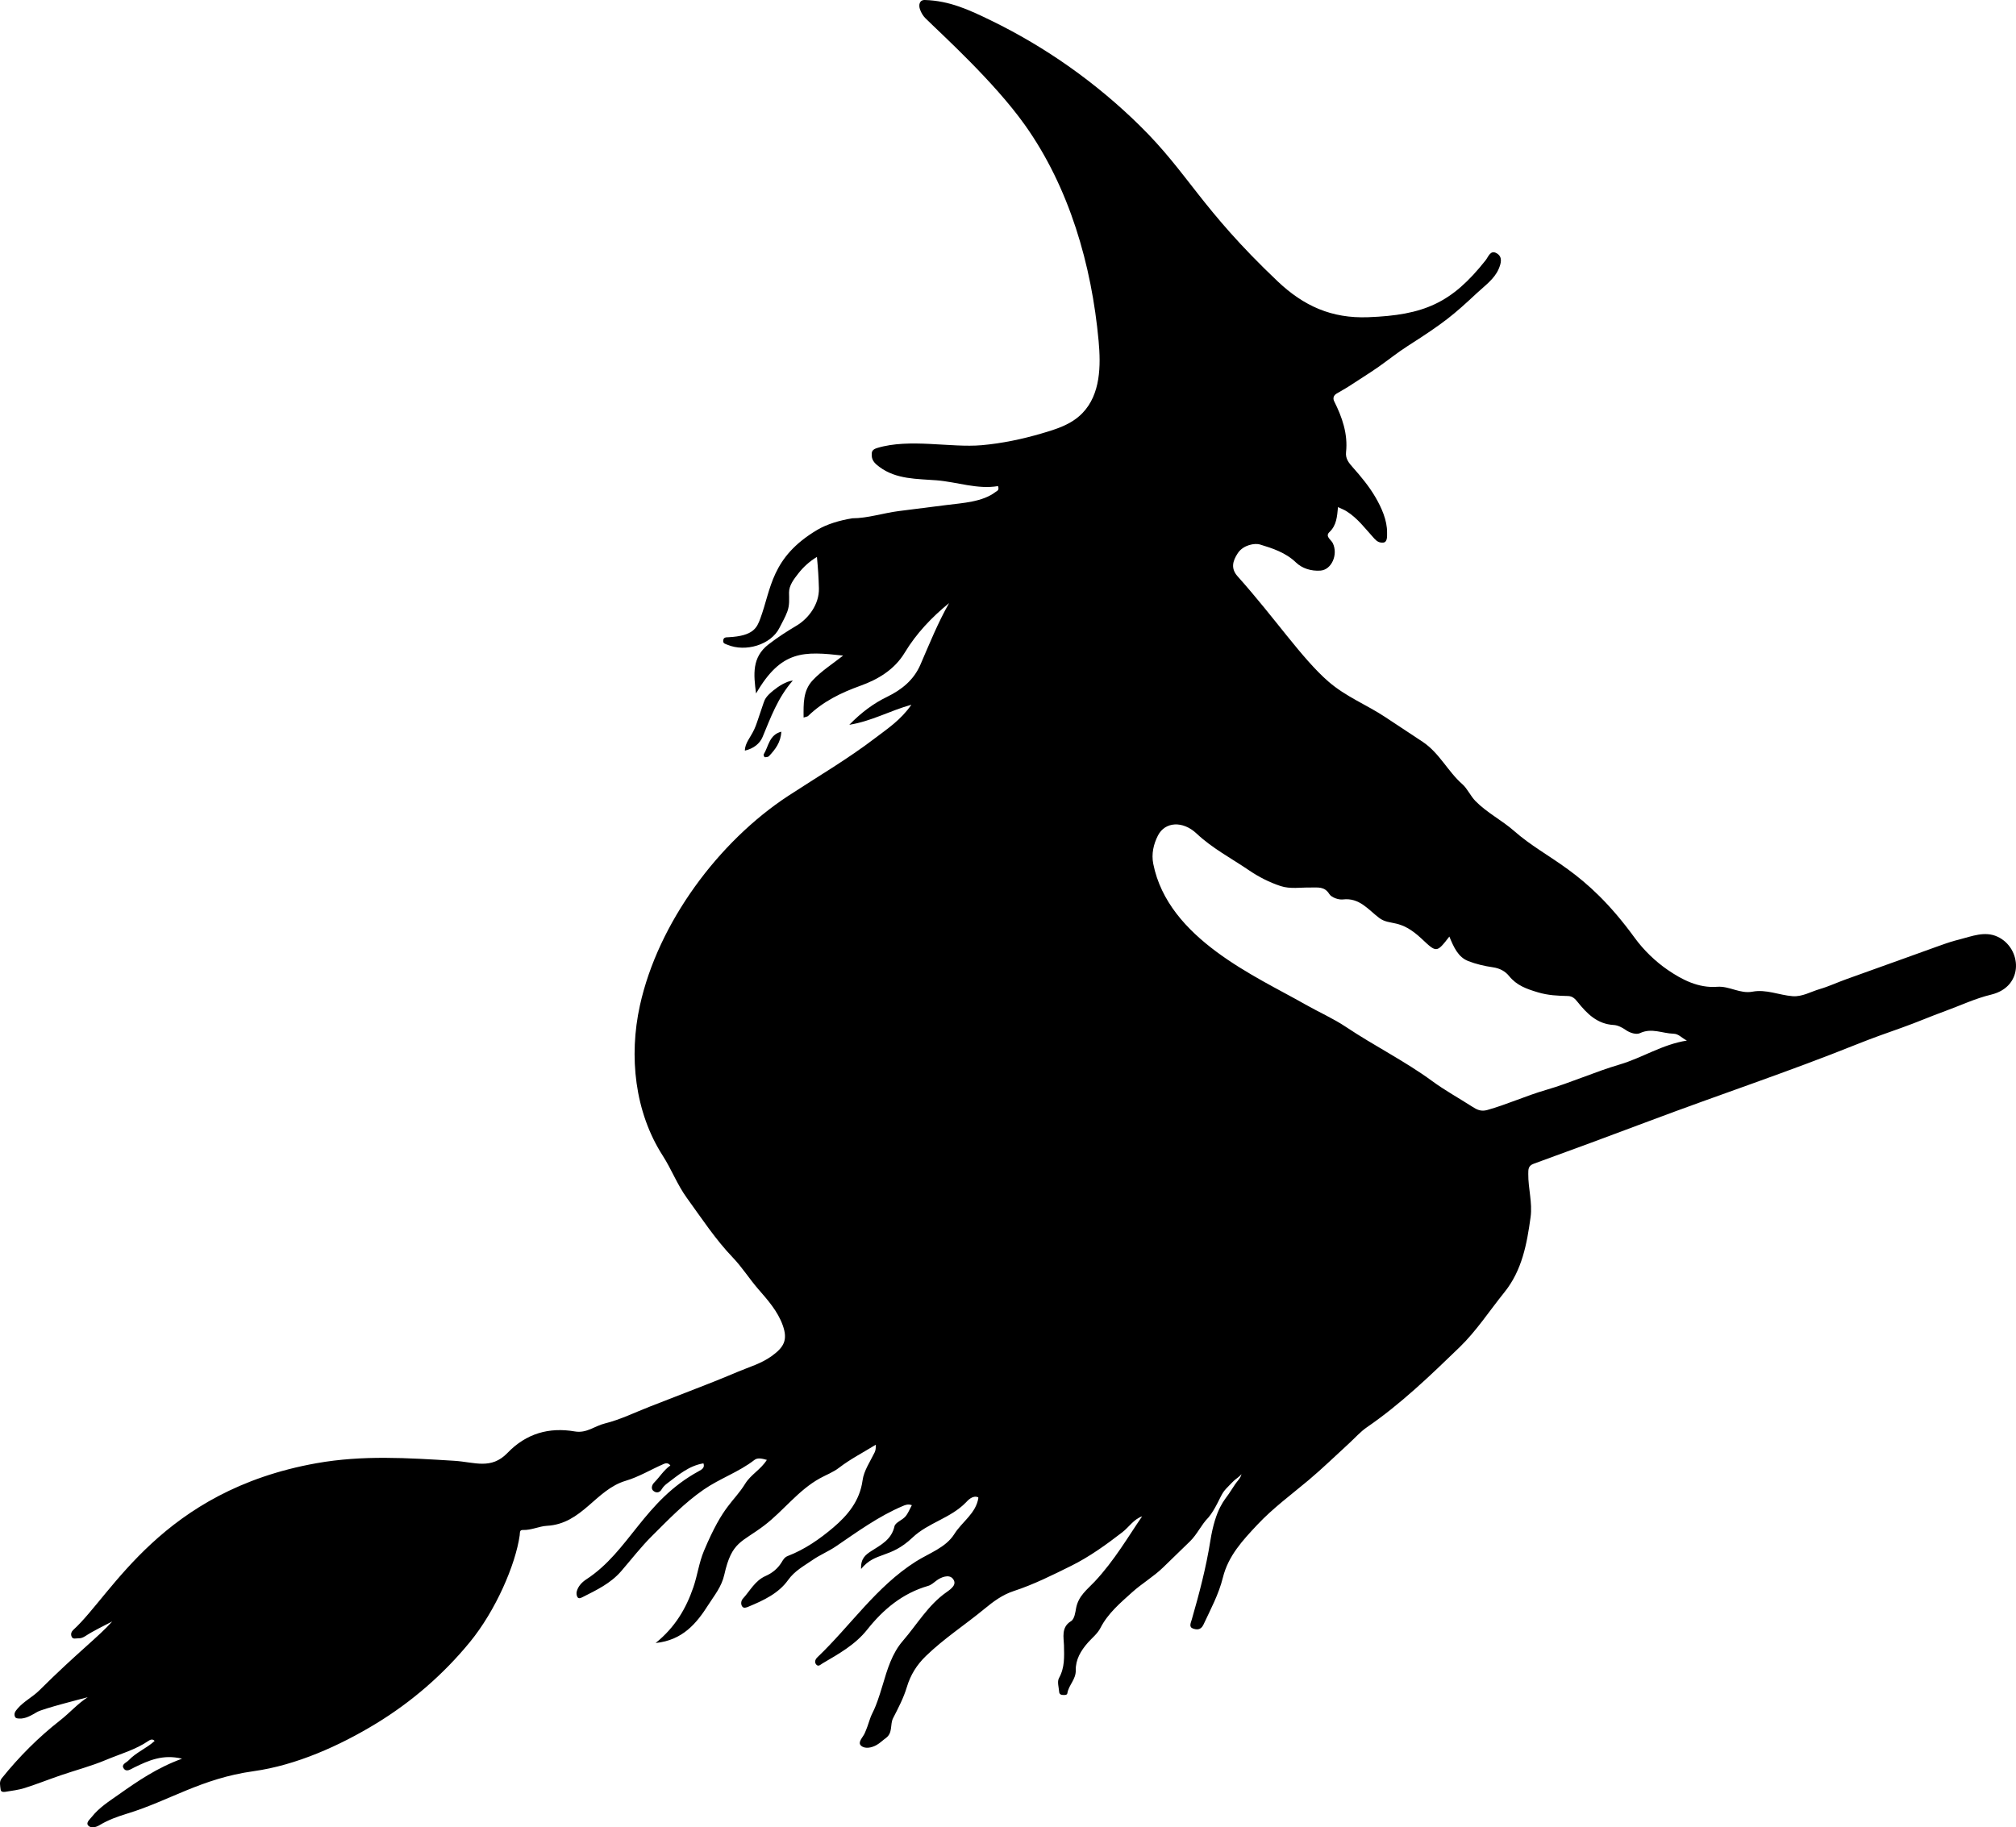 <?xml version="1.0" encoding="utf-8"?>
<svg version="1.1" id="Layer_1" xmlns="http://www.w3.org/2000/svg" xmlns:xlink="http://www.w3.org/1999/xlink" x="0px" y="0px"
	 viewBox="0 0 5000 4532.856" enable-background="new 0 0 5000 4532.856" xml:space="preserve">
<g>
	<path d="M4954.012,2323.466c-31.504-14.473-63.371-0.977-94.444,6.982c-34.444,8.821-20.139,5.455-280.562,98.544
		c-22.29,7.968-43.222,17.919-65.636,24.439c-22.3,6.488-43.602,19.547-67.588,17.673
		c-33.31-2.603-65.291-17.663-99.458-11.169c-30.643,5.824-57.584-14.465-87.232-12.142
		c-47.134,3.692-88.004-18.042-122.709-41.758c-30.371-20.755-59.695-48.929-82.238-79.907
		c-125.239-172.107-216.129-191.966-299.159-265.043c-30.07-26.466-66.781-44.688-95.355-73.741
		c-12.863-13.079-20.369-31.24-32.716-42.061c-36.35-31.858-56.749-77.308-98.473-105.147
		c-30.736-20.508-61.728-40.727-92.542-61.206c-46.162-30.68-97.828-50.56-141.293-88.309
		c-65.635-57.004-131.077-155.703-225.208-261.06c-17.022-19.052-12.644-37.603,0.627-57.506
		c13.871-20.802,42.597-25.142,54.721-21.457c31.128,9.462,63.809,19.909,89.64,44.824
		c14.764,14.24,37.212,21.716,60.512,20.029c27.625-1.999,44.403-39.815,30.584-68.227
		c-4.131-8.493-19.664-16.596-8.296-27.346c17.623-16.668,19.035-38.2,21.259-61.957
		c8.629,4.098,14.889,6.393,20.447,9.823c28.254,17.44,47.684,44.29,69.573,68.177
		c7.114,7.763,12.955,10.546,21.617,10.101c11.618-0.596,9.988-16.477,10.085-25.021
		c0.348-30.533-13.848-61.938-28.982-87.853c-15.596-26.707-35.422-50.64-55.91-73.696
		c-9.966-11.215-18.62-21.601-16.865-37.816c4.914-45.395-9.681-86.784-29.397-126.189
		c-3.836-7.67-1.321-14.658,5.705-18.97c9.971-6.12,20.984-11.798,31.119-18.44
		c24.28-16.187,49.379-31.315,73.245-48.102c24.243-17.053,47.291-35.688,72.295-51.679
		c91.629-58.602,113.016-76.625,171.552-131.245c19.173-17.89,43.317-34.885,53.957-59.674
		c5.988-13.951,10.585-29.956-4.673-38.975c-15.714-9.288-20.446,8.151-27.735,17.375
		c-84.009,106.286-153.157,136.02-291.529,141.128c-89.982,3.323-159.299-27.45-224.417-89.247
		c-191.407-181.647-220.5-266.967-342.255-386.575c-107.656-105.758-232.441-194.119-368.174-260.123
		C2403.335,24.285,2354.918,1.82,2293.887,0.009c-13.787-0.409-16.072,12.435-12.041,23.623
		c2.816,7.818,7.426,15.774,13.298,21.582c40.624,40.184,169.852,156.701,246.644,264.656
		c110.161,154.865,165.677,347.331,182.959,536.009c5.566,60.776,5.189,132.133-40.215,178.936
		c-27.682,28.535-64.474,39.613-101.652,50.538c-47.553,13.974-97.972,24.536-148.062,28.971
		c-77.177,6.834-178.878-17.394-258.969,6.869c-13.563,4.105-14.247,9.544-13.761,19.663
		c0.624,13,10.021,20.62,18.902,27.285c42.003,31.525,94.462,29.47,141.602,33.273
		c51.723,4.173,101.531,23.074,152.659,14.377c3.693,10.637-2.609,11.901-5.961,14.48
		c-32.505,25.015-81.843,27.422-121.162,32.41c-39.79,5.047-79.581,10.086-119.373,15.125
		c-37.291,4.723-77.246,17.873-114.771,17.873c-31.678,5.083-63.517,14.732-87.142,28.791
		c-114.783,68.305-113.786,145.977-141.134,219.863c-8.43,22.777-16.846,43.252-79.02,46.394
		c-5.667,0.286-12.121-0.35-13,7.919c-0.845,7.96,5.019,8.457,10.608,10.793
		c44.501,18.598,107.912,0.512,129.07-42.354c6.568-13.307,14.257-26.14,19.361-40.124
		c5.869-16.078,4.366-30.299,4.243-47.017c-0.133-17.988,12.154-33.464,22.785-47.138
		c12.816-16.486,28.433-30.57,46.368-41.298c2.651,26.969,4.289,52.816,4.919,77.801
		c1.02,40.36-26.56,75.471-55.497,92.687c-24.109,14.344-47.236,29.226-69.503,46.471
		c-41.573,32.195-37.122,74.631-30.855,121.779c62.663-108.385,118.905-104.781,215.919-93.997
		c-26.621,20.921-53.646,38.025-75.333,61.105c-24.392,25.959-22.915,58.24-22.709,92.597
		c6.189-2.068,9.417-2.192,11.146-3.865c37.19-36.009,81.395-57.632,130.284-75.203
		c42.714-15.353,83.842-39.577,109.21-81.643c28.886-47.896,66.874-87.779,110.21-123.267
		c-27.895,49.237-48.839,101.295-71.16,152.825c-16.112,37.193-45.227,61.674-83.091,80
		c-32.506,15.733-63.114,38.161-93.25,69.097c55.376-8.934,99.457-34.44,153.972-49.745
		c-26.558,38.318-59.145,59.204-88.89,81.986c-68.712,52.627-143.596,96.37-215.98,143.725
		c-173.489,113.5-323.403,315.624-368.492,520.54c-27.655,125.684-12.917,263.975,56.648,372.264
		c22.173,34.517,35.738,71.686,60.097,105.251c36.326,50.055,70.578,102.471,113.74,147.522
		c23.217,24.233,41.004,52.837,63.044,78.225c23.151,26.666,48.345,54.798,60.821,89.931
		c12.761,35.934,3.552,53.903-27.712,76.426c-25.924,18.677-55.489,26.786-84.422,39.088
		c-51.662,21.965-90.671,36.73-217.225,85.939c-36.623,14.241-74.05,32.718-112.258,42.087
		c-24.689,6.054-44.783,24.705-74.023,19.67c-63.883-11.001-120.427,4.874-167.056,53.256
		c-40.827,42.36-81.934,22.634-132.023,19.557c-115.576-7.099-226.835-14.445-341.614,5.996
		c-383.719,68.335-507.107,325.912-602.786,413.027c-4.946,4.503-6.886,9.658-5.187,15.575
		c2.717,9.464,11.098,5.522,17.149,5.76c6.374,0.251,11.602-1.694,17.924-5.807
		c20.985-13.652,43.958-24.249,66.168-36.018c-34.185,38.498-86.253,77.032-180.698,170.898
		c-16.64,16.538-37.998,26.834-53.65,44.852c-5.875,6.763-9.633,11.888-7.258,19.372
		c1.747,5.506,5.992,5.351,10.774,5.681c16.464,1.136,31.503-8.76,45.008-16.414
		c14.313-8.112,109.493-32.361,125.085-36.441c-25.289,16.163-44.467,38.675-68.003,57.043
		c-53.831,42.012-102.317,90.584-145.287,144.114c-6.764,8.426-3.762,18.696-2.661,28.072
		c0.725,6.171,7.209,6.126,11.756,5.367c16.088-2.685,32.541-4.532,47.984-9.438
		c30.097-9.562,59.495-21.298,89.385-31.543c37.229-12.759,75.589-22.722,111.745-37.962
		c35.656-15.03,73.669-25.245,106.155-47.644c3.653-2.519,10.124-5.436,14.846,0.475
		c-19.717,18.19-45.194,27.797-63.929,47.536c-6.406,6.75-19.536,10.412-12.833,20.461
		c6.897,10.341,16.954,2.201,26.827-2.587c34.782-16.868,70.351-33.095,117.959-21.439
		c-61.619,22.34-109.825,55.55-157.407,89.124c-23.254,16.409-48.059,32.007-66.258,55.01
		c-5.347,6.759-15.715,14.752-8.713,22.023c6.421,6.667,17.928,4.668,28.18-1.546
		c20.9-12.668,44.703-21.234,67.422-28.154c105.322-32.08,183.967-87.286,314.195-105.453
		c105.588-14.729,213.082-62.911,303.655-118.028c88.372-53.779,167.64-122.539,233.14-202.625
		c63.564-77.719,112.847-191.185,123.257-264.706c0.741-5.234-1.07-13.331,7.744-12.97
		c20.874,0.853,40.584-9.318,59.421-10.323c88.07-4.7,120.797-89.518,195.737-111.716
		c32.716-9.691,62.817-28.081,94.421-41.822c4.049-1.76,11.071-3.471,16.294,3.885
		c-16.294,11.37-26.39,28.486-40.043,42.283c-7.016,7.09-7.399,15.668-2.753,20.064
		c5.922,5.605,15.405,7.151,21.556-3.664c3.178-5.59,8.318-10.494,13.542-14.418
		c27.58-20.718,53.97-43.759,89.78-49.545c3.717,10.445-3.257,14.849-11.222,19.18
		c-136.884,74.43-172.593,199.083-279.406,268.612c-10.462,6.81-20.419,16.967-23.745,30.369
		c-1.06,4.273-0.344,10.288,2.056,13.801c3.222,4.717,8.589,1.82,12.929-0.367
		c34.494-17.389,69.103-33.788,95.436-64.246c25.247-29.201,48.732-59.831,76.337-87.271
		c40.798-40.554,80.397-81.899,128.066-114.876c40.248-27.843,87.354-43.597,126.232-73.839
		c7.615-5.926,19.234-3.188,30.574,0.054c-15.501,24.392-39.488,36.146-53.526,58.756
		c-29.451,47.435-53.816,50.967-102.555,167.043c-12.175,28.994-16.018,60.304-26.086,89.791
		c-17.99,52.684-45.337,99.685-93.739,138.628c67.204-6.879,101.77-48.946,130.843-94.836
		c14.744-23.273,32.714-44.161,39.611-74.947c18.61-83.057,42.776-78.925,99.067-121.854
		c48.028-36.628,83.932-87.139,138.095-116.99c15.602-8.598,32.567-14.755,47.498-26.237
		c27.523-21.164,58.88-37.341,90.905-56.985c0.241,8.766-0.18,13.549-2.998,19.368
		c-10.954,22.614-26.514,45.024-29.73,68.94c-6.858,51.003-37.082,86.85-72.329,116.842
		c-33.63,28.616-71.009,54.612-113.233,70.864c-8.48,3.264-11.993,10.372-15.55,16.122
		c-9.715,15.705-23.628,26.51-39.315,33.413c-26.589,11.701-38.526,36.782-56.455,56.326
		c-4.427,4.825-5.689,13.31-1.789,19.112c3.763,5.599,10.297,2.92,15.877,0.6
		c37.188-15.462,74.349-32.693,98.117-66.024c16.379-22.97,39.394-34.92,60.84-49.78
		c18.228-12.631,39.288-21.154,57.635-33.639c53.549-36.437,105.925-74.708,166.04-100.154
		c6.185-2.618,13.131-5.572,22.382-1.995c-5.622,10.147-9.379,20.489-16.137,28.201
		c-8.007,9.137-24.835,14.621-26.945,24.109c-7.321,32.93-33.252,45.899-57.34,61.327
		c-14.399,9.223-26.801,18.717-25.456,44.525c35.847-43.809,71.215-24.425,127.592-77.979
		c38.719-36.782,94.604-47.929,132.542-87.237c3.72-3.855,16.122-18.578,30.179-12.618
		c0.284,0.559,0.125,0.258,0.532,1.634c-6.038,38.618-40.497,59.041-59.529,89.428
		c-21.325,34.044-62.967,47.583-95.794,68.46c-98.356,62.55-161.813,159.152-243.847,237.319
		c-4.939,4.706-8.343,11.948-2.851,18.171c5.468,6.196,11.046-0.351,15.382-2.9
		c40.197-23.633,80.937-46.022,110.967-83.869c39.815-50.176,87.671-90.205,151.064-108.438
		c7.359-2.117,14.285-8.246,20.949-13.321c10.507-8.001,30.458-16.275,40.102-4.755
		c11.751,14.035-3.131,25.041-15.747,33.897c-45.291,31.79-72.802,79.962-108.157,120.78
		c-26.858,31.008-38.454,70.886-49.938,109.406c-20.154,67.605-25.227,65.106-31.315,83.763
		c-3.985,12.215-8.09,24.466-13.372,36.194c-4.522,10.041-18.117,21.936-8.848,30.409
		c9.284,8.488,25.834,5.518,38.499-1.654c8.413-4.764,15.317-11.729,22.985-17.258
		c17.892-12.9,9.894-33.708,18.025-49.519c12.764-24.82,25.98-50.002,33.931-76.549
		c9.174-30.631,24.682-55.42,47.318-77.381c44.9-43.559,97.423-77.474,145.377-117.121
		c22.071-18.247,44.704-34.995,72.409-44.06c49.65-16.246,96.775-39.869,142.973-62.76
		c44.378-21.988,86.332-52.12,126.5-83.161c16.557-12.796,27.914-31.981,49.077-39.456
		c-32.802,47.608-68.764,109.862-117.763,161.976c-18.717,19.907-40.342,35.344-46.056,66.009
		c-1.666,8.94-3.647,26.733-12.554,32.092c-25.127,15.117-17.825,41.487-17.473,59.535
		c0.561,28.879,2.301,55.245-12.405,81.778c-4.84,8.733-0.353,22.858,0.552,34.464
		c0.466,5.974,5.493,7.363,10.737,7.352c3.858-0.008,8.814,0.166,9.545-4.413
		c3.232-20.252,21.348-34.108,20.84-56.949c-0.585-26.313,12.391-48.548,30.262-68.756
		c10.501-11.873,23.521-21.738,31.118-36.568c18.309-35.743,48.879-61.501,77.802-87.606
		c24.823-22.405,53.749-39.136,77.565-62.277c22.083-21.457,44.171-42.908,66.273-64.346
		c18.466-17.912,28.215-41.623,46.081-59.489c17.054-20.246,28.762-50.652,36.15-61.769
		c4.331-6.518,9.872-12.121,15.361-17.655c4.985-4.986,9.743-10.295,15.213-14.763
		c5.182-4.233,11.103-7.888,15.136-13.34c-1.034,5.24-3.858,9.819-7.106,13.973
		c-9.614,12.298-5.315,6.131-24.016,34.664c-9.573,14.608-33.136,35.548-46.138,117.265
		c-10.556,66.391-27.466,130.607-45.959,194.758c-2.404,8.337-7.651,18.448,2.673,22.27
		c8.749,3.24,19.641,4.695,26.25-9.459c17.846-38.223,38.083-75.709,48.188-116.688
		c13.367-54.207,49.278-92.624,85.375-131.103c38.551-41.097,84.022-74.474,127.047-110.604
		c34.533-28.999,66.894-60.586,100.212-91.032c14.817-13.54,28.265-29.07,44.653-40.319
		c83.948-57.62,157.024-128.09,229.668-198.352c41.842-40.469,74.301-90.616,111.158-136.265
		c43.963-54.448,55.947-120.082,65.069-186.553c4.933-35.938-6.109-71.315-5.716-107.181
		c0.118-10.745-0.621-20.142,13.378-25.226c96.188-34.93,192.165-70.455,287.942-106.498
		c170.885-64.312,345.01-122.071,514.328-190.142c36.26-14.578,74.373-28.031,111.495-41.161
		c35.38-12.513,71.318-28.112,106.919-41.025c37.6-13.638,74.094-31.134,113.717-40.663
		C5021.816,2447.163,5014.003,2351.027,4954.012,2323.466z M4017.038,2640.572
		c-61.925,18.216-121.265,45.247-183.233,63.269c-49.309,14.339-95.907,35.774-145.262,49.642
		c-15.056,4.231-25.208-0.614-36.58-7.923c-33.232-21.356-68.051-40.501-99.832-63.805
		c-68.147-49.969-143.957-87.505-214.051-134.433c-31.439-21.048-67.852-37.014-101.068-55.946
		c-121.708-69.367-339.662-162.522-376.729-348.464c-4.914-24.653,0.575-48.831,11.685-70.52
		c17.505-34.177,61.473-36.991,95.702-4.757c39.026,36.752,86.058,61.227,129.691,90.968
		c24.662,16.81,51.021,30.144,78.758,39.324c23.843,7.891,49.995,3.092,75.133,3.621
		c16.914,0.356,33.497-3.38,45.665,16.198c5.275,8.487,22.792,14.696,33.724,13.388
		c40.929-4.896,62.975,25.461,89.647,45.614c27.736,20.954,50.658,0.052,106.017,52.247
		c36.717,34.618,36.826,34.874,68.336-5.811c10.89,26.563,21.811,51.067,46.85,60.835
		c19.305,7.532,40.629,12.462,60.917,15.367c17.853,2.556,30.977,10.156,40.359,21.718
		c19.069,23.497,42.936,31.823,71.272,40.372c25.567,7.714,49.713,8.608,74.843,9.222
		c11.507,0.281,17.802,7.297,23.696,14.643c23.56,29.358,48.773,54.974,90.022,57.255
		c9.809,0.543,21.044,6.401,28.713,11.834c11.905,8.435,27.438,12.472,35.963,8.409
		c29.032-13.835,55.525,0.642,83.045,1.34c13.491,0.342,19.865,10.291,33.466,17.007
		C4122.197,2590.879,4072.944,2624.127,4017.038,2640.572z"/>
	<path d="M1966.393,1688.1c-37.533,42.622-54.947,91.972-75.145,140.204c-6.805,16.251-22.407,28.714-43.814,33.649
		c0.033-18.788,13.808-32.197,23.366-53.037c5.057-11.026,5.843-14.786,23.068-65.485
		c2.939-8.652,6.213-16.152,23.945-30.54C1931.029,1702.169,1949.538,1690.091,1966.393,1688.1z"/>
	<path d="M1937.741,1814.934c-1.149,26.558-15.098,44.203-30.638,60.812c-2.12,2.266-6.953,2.546-10.523,2.527
		c-0.931-0.005-3.381-5.56-2.522-6.945C1906.271,1851.635,1907.342,1822.988,1937.741,1814.934z"/>
</g>
</svg>

